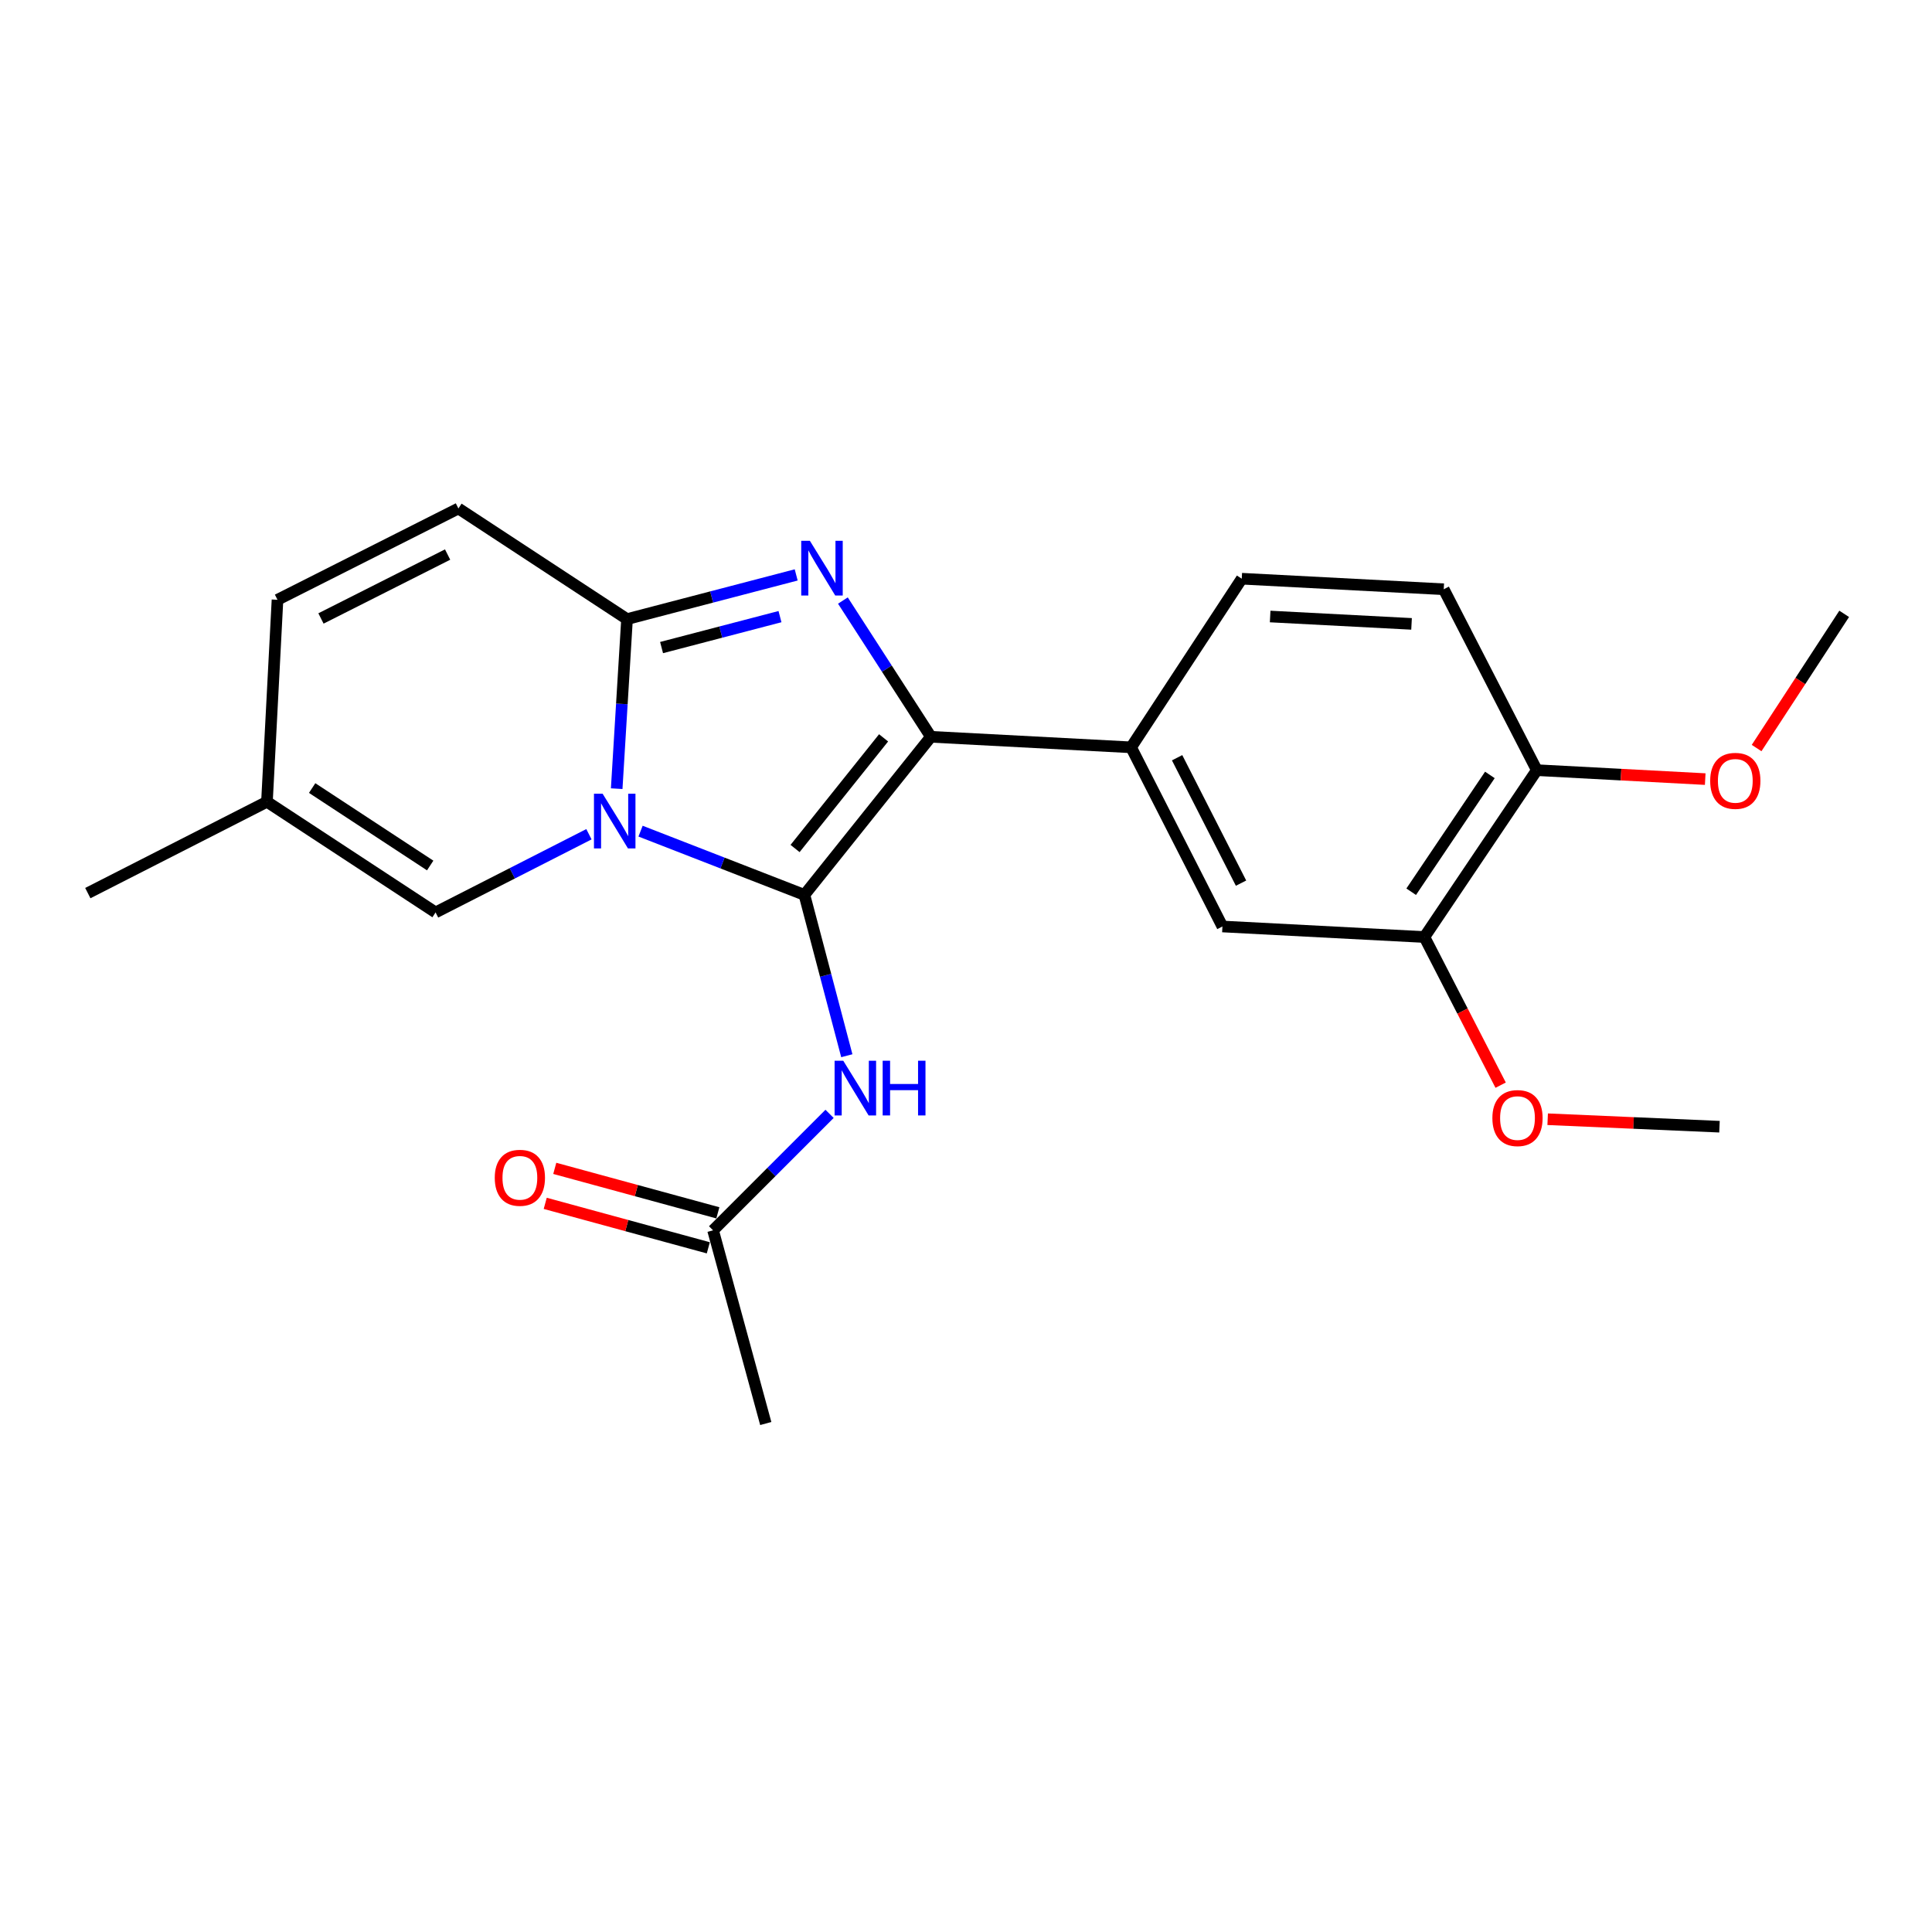 <?xml version='1.0' encoding='iso-8859-1'?>
<svg version='1.1' baseProfile='full'
              xmlns='http://www.w3.org/2000/svg'
                      xmlns:rdkit='http://www.rdkit.org/xml'
                      xmlns:xlink='http://www.w3.org/1999/xlink'
                  xml:space='preserve'
width='1000px' height='1000px' viewBox='0 0 1000 1000'>
<!-- END OF HEADER -->
<rect style='opacity:1.0;fill:#FFFFFF;stroke:none' width='1000' height='1000' x='0' y='0'> </rect>
<path class='bond-0' d='M 396.36,736.815 L 369.088,636.814' style='fill:none;fill-rule:evenodd;stroke:#000000;stroke-width:6px;stroke-linecap:butt;stroke-linejoin:miter;stroke-opacity:1' />
<path class='bond-1' d='M 429.382,576.529 L 399.235,606.672' style='fill:none;fill-rule:evenodd;stroke:#0000FF;stroke-width:6px;stroke-linecap:butt;stroke-linejoin:miter;stroke-opacity:1' />
<path class='bond-1' d='M 399.235,606.672 L 369.088,636.814' style='fill:none;fill-rule:evenodd;stroke:#000000;stroke-width:6px;stroke-linecap:butt;stroke-linejoin:miter;stroke-opacity:1' />
<path class='bond-2' d='M 438.311,546.442 L 427.336,504.814' style='fill:none;fill-rule:evenodd;stroke:#0000FF;stroke-width:6px;stroke-linecap:butt;stroke-linejoin:miter;stroke-opacity:1' />
<path class='bond-2' d='M 427.336,504.814 L 416.362,463.187' style='fill:none;fill-rule:evenodd;stroke:#000000;stroke-width:6px;stroke-linecap:butt;stroke-linejoin:miter;stroke-opacity:1' />
<path class='bond-3' d='M 371.558,627.759 L 329.353,616.249' style='fill:none;fill-rule:evenodd;stroke:#000000;stroke-width:6px;stroke-linecap:butt;stroke-linejoin:miter;stroke-opacity:1' />
<path class='bond-3' d='M 329.353,616.249 L 287.148,604.74' style='fill:none;fill-rule:evenodd;stroke:#FF0000;stroke-width:6px;stroke-linecap:butt;stroke-linejoin:miter;stroke-opacity:1' />
<path class='bond-3' d='M 366.619,645.869 L 324.414,634.36' style='fill:none;fill-rule:evenodd;stroke:#000000;stroke-width:6px;stroke-linecap:butt;stroke-linejoin:miter;stroke-opacity:1' />
<path class='bond-3' d='M 324.414,634.36 L 282.21,622.85' style='fill:none;fill-rule:evenodd;stroke:#FF0000;stroke-width:6px;stroke-linecap:butt;stroke-linejoin:miter;stroke-opacity:1' />
<path class='bond-4' d='M 412.108,297.572 L 368.328,309.011' style='fill:none;fill-rule:evenodd;stroke:#0000FF;stroke-width:6px;stroke-linecap:butt;stroke-linejoin:miter;stroke-opacity:1' />
<path class='bond-4' d='M 368.328,309.011 L 324.547,320.449' style='fill:none;fill-rule:evenodd;stroke:#000000;stroke-width:6px;stroke-linecap:butt;stroke-linejoin:miter;stroke-opacity:1' />
<path class='bond-4' d='M 403.719,319.166 L 373.073,327.173' style='fill:none;fill-rule:evenodd;stroke:#0000FF;stroke-width:6px;stroke-linecap:butt;stroke-linejoin:miter;stroke-opacity:1' />
<path class='bond-4' d='M 373.073,327.173 L 342.427,335.18' style='fill:none;fill-rule:evenodd;stroke:#000000;stroke-width:6px;stroke-linecap:butt;stroke-linejoin:miter;stroke-opacity:1' />
<path class='bond-5' d='M 436.278,310.843 L 459.05,346.103' style='fill:none;fill-rule:evenodd;stroke:#0000FF;stroke-width:6px;stroke-linecap:butt;stroke-linejoin:miter;stroke-opacity:1' />
<path class='bond-5' d='M 459.05,346.103 L 481.823,381.363' style='fill:none;fill-rule:evenodd;stroke:#000000;stroke-width:6px;stroke-linecap:butt;stroke-linejoin:miter;stroke-opacity:1' />
<path class='bond-6' d='M 416.362,463.187 L 373.956,446.693' style='fill:none;fill-rule:evenodd;stroke:#000000;stroke-width:6px;stroke-linecap:butt;stroke-linejoin:miter;stroke-opacity:1' />
<path class='bond-6' d='M 373.956,446.693 L 331.549,430.199' style='fill:none;fill-rule:evenodd;stroke:#0000FF;stroke-width:6px;stroke-linecap:butt;stroke-linejoin:miter;stroke-opacity:1' />
<path class='bond-7' d='M 416.362,463.187 L 481.823,381.363' style='fill:none;fill-rule:evenodd;stroke:#000000;stroke-width:6px;stroke-linecap:butt;stroke-linejoin:miter;stroke-opacity:1' />
<path class='bond-7' d='M 411.523,439.186 L 457.346,381.91' style='fill:none;fill-rule:evenodd;stroke:#000000;stroke-width:6px;stroke-linecap:butt;stroke-linejoin:miter;stroke-opacity:1' />
<path class='bond-8' d='M 481.823,381.363 L 585.453,386.817' style='fill:none;fill-rule:evenodd;stroke:#000000;stroke-width:6px;stroke-linecap:butt;stroke-linejoin:miter;stroke-opacity:1' />
<path class='bond-9' d='M 45.455,462.269 L 138.176,414.996' style='fill:none;fill-rule:evenodd;stroke:#000000;stroke-width:6px;stroke-linecap:butt;stroke-linejoin:miter;stroke-opacity:1' />
<path class='bond-10' d='M 319.198,408.218 L 321.873,364.334' style='fill:none;fill-rule:evenodd;stroke:#0000FF;stroke-width:6px;stroke-linecap:butt;stroke-linejoin:miter;stroke-opacity:1' />
<path class='bond-10' d='M 321.873,364.334 L 324.547,320.449' style='fill:none;fill-rule:evenodd;stroke:#000000;stroke-width:6px;stroke-linecap:butt;stroke-linejoin:miter;stroke-opacity:1' />
<path class='bond-11' d='M 304.834,431.799 L 265.144,452.035' style='fill:none;fill-rule:evenodd;stroke:#0000FF;stroke-width:6px;stroke-linecap:butt;stroke-linejoin:miter;stroke-opacity:1' />
<path class='bond-11' d='M 265.144,452.035 L 225.454,472.27' style='fill:none;fill-rule:evenodd;stroke:#000000;stroke-width:6px;stroke-linecap:butt;stroke-linejoin:miter;stroke-opacity:1' />
<path class='bond-12' d='M 324.547,320.449 L 237.27,263.185' style='fill:none;fill-rule:evenodd;stroke:#000000;stroke-width:6px;stroke-linecap:butt;stroke-linejoin:miter;stroke-opacity:1' />
<path class='bond-13' d='M 237.27,263.185 L 143.63,310.448' style='fill:none;fill-rule:evenodd;stroke:#000000;stroke-width:6px;stroke-linecap:butt;stroke-linejoin:miter;stroke-opacity:1' />
<path class='bond-13' d='M 231.682,287.032 L 166.135,320.116' style='fill:none;fill-rule:evenodd;stroke:#000000;stroke-width:6px;stroke-linecap:butt;stroke-linejoin:miter;stroke-opacity:1' />
<path class='bond-14' d='M 143.63,310.448 L 138.176,414.996' style='fill:none;fill-rule:evenodd;stroke:#000000;stroke-width:6px;stroke-linecap:butt;stroke-linejoin:miter;stroke-opacity:1' />
<path class='bond-15' d='M 138.176,414.996 L 225.454,472.27' style='fill:none;fill-rule:evenodd;stroke:#000000;stroke-width:6px;stroke-linecap:butt;stroke-linejoin:miter;stroke-opacity:1' />
<path class='bond-15' d='M 161.567,407.893 L 222.661,447.985' style='fill:none;fill-rule:evenodd;stroke:#000000;stroke-width:6px;stroke-linecap:butt;stroke-linejoin:miter;stroke-opacity:1' />
<path class='bond-16' d='M 737.274,485.004 L 795.456,398.633' style='fill:none;fill-rule:evenodd;stroke:#000000;stroke-width:6px;stroke-linecap:butt;stroke-linejoin:miter;stroke-opacity:1' />
<path class='bond-16' d='M 730.432,461.56 L 771.16,401.101' style='fill:none;fill-rule:evenodd;stroke:#000000;stroke-width:6px;stroke-linecap:butt;stroke-linejoin:miter;stroke-opacity:1' />
<path class='bond-17' d='M 737.274,485.004 L 632.726,479.549' style='fill:none;fill-rule:evenodd;stroke:#000000;stroke-width:6px;stroke-linecap:butt;stroke-linejoin:miter;stroke-opacity:1' />
<path class='bond-18' d='M 737.274,485.004 L 757.002,523.342' style='fill:none;fill-rule:evenodd;stroke:#000000;stroke-width:6px;stroke-linecap:butt;stroke-linejoin:miter;stroke-opacity:1' />
<path class='bond-18' d='M 757.002,523.342 L 776.731,561.68' style='fill:none;fill-rule:evenodd;stroke:#FF0000;stroke-width:6px;stroke-linecap:butt;stroke-linejoin:miter;stroke-opacity:1' />
<path class='bond-19' d='M 795.456,398.633 L 747.275,304.994' style='fill:none;fill-rule:evenodd;stroke:#000000;stroke-width:6px;stroke-linecap:butt;stroke-linejoin:miter;stroke-opacity:1' />
<path class='bond-20' d='M 795.456,398.633 L 839.036,400.947' style='fill:none;fill-rule:evenodd;stroke:#000000;stroke-width:6px;stroke-linecap:butt;stroke-linejoin:miter;stroke-opacity:1' />
<path class='bond-20' d='M 839.036,400.947 L 882.617,403.26' style='fill:none;fill-rule:evenodd;stroke:#FF0000;stroke-width:6px;stroke-linecap:butt;stroke-linejoin:miter;stroke-opacity:1' />
<path class='bond-21' d='M 632.726,479.549 L 585.453,386.817' style='fill:none;fill-rule:evenodd;stroke:#000000;stroke-width:6px;stroke-linecap:butt;stroke-linejoin:miter;stroke-opacity:1' />
<path class='bond-21' d='M 642.359,457.114 L 609.268,392.201' style='fill:none;fill-rule:evenodd;stroke:#000000;stroke-width:6px;stroke-linecap:butt;stroke-linejoin:miter;stroke-opacity:1' />
<path class='bond-22' d='M 747.275,304.994 L 642.727,299.539' style='fill:none;fill-rule:evenodd;stroke:#000000;stroke-width:6px;stroke-linecap:butt;stroke-linejoin:miter;stroke-opacity:1' />
<path class='bond-22' d='M 730.615,322.922 L 657.431,319.104' style='fill:none;fill-rule:evenodd;stroke:#000000;stroke-width:6px;stroke-linecap:butt;stroke-linejoin:miter;stroke-opacity:1' />
<path class='bond-23' d='M 585.453,386.817 L 642.727,299.539' style='fill:none;fill-rule:evenodd;stroke:#000000;stroke-width:6px;stroke-linecap:butt;stroke-linejoin:miter;stroke-opacity:1' />
<path class='bond-24' d='M 801.071,579.312 L 845.536,581.245' style='fill:none;fill-rule:evenodd;stroke:#FF0000;stroke-width:6px;stroke-linecap:butt;stroke-linejoin:miter;stroke-opacity:1' />
<path class='bond-24' d='M 845.536,581.245 L 890.002,583.179' style='fill:none;fill-rule:evenodd;stroke:#000000;stroke-width:6px;stroke-linecap:butt;stroke-linejoin:miter;stroke-opacity:1' />
<path class='bond-25' d='M 909.216,387.189 L 931.881,352.458' style='fill:none;fill-rule:evenodd;stroke:#FF0000;stroke-width:6px;stroke-linecap:butt;stroke-linejoin:miter;stroke-opacity:1' />
<path class='bond-25' d='M 931.881,352.458 L 954.545,317.727' style='fill:none;fill-rule:evenodd;stroke:#000000;stroke-width:6px;stroke-linecap:butt;stroke-linejoin:miter;stroke-opacity:1' />
<path  class='atom-1' d='M 436.466 549.028
L 445.746 564.028
Q 446.666 565.508, 448.146 568.188
Q 449.626 570.868, 449.706 571.028
L 449.706 549.028
L 453.466 549.028
L 453.466 577.348
L 449.586 577.348
L 439.626 560.948
Q 438.466 559.028, 437.226 556.828
Q 436.026 554.628, 435.666 553.948
L 435.666 577.348
L 431.986 577.348
L 431.986 549.028
L 436.466 549.028
' fill='#0000FF'/>
<path  class='atom-1' d='M 456.866 549.028
L 460.706 549.028
L 460.706 561.068
L 475.186 561.068
L 475.186 549.028
L 479.026 549.028
L 479.026 577.348
L 475.186 577.348
L 475.186 564.268
L 460.706 564.268
L 460.706 577.348
L 456.866 577.348
L 456.866 549.028
' fill='#0000FF'/>
<path  class='atom-3' d='M 256.088 609.623
Q 256.088 602.823, 259.448 599.023
Q 262.808 595.223, 269.088 595.223
Q 275.368 595.223, 278.728 599.023
Q 282.088 602.823, 282.088 609.623
Q 282.088 616.503, 278.688 620.423
Q 275.288 624.303, 269.088 624.303
Q 262.848 624.303, 259.448 620.423
Q 256.088 616.543, 256.088 609.623
M 269.088 621.103
Q 273.408 621.103, 275.728 618.223
Q 278.088 615.303, 278.088 609.623
Q 278.088 604.063, 275.728 601.263
Q 273.408 598.423, 269.088 598.423
Q 264.768 598.423, 262.408 601.223
Q 260.088 604.023, 260.088 609.623
Q 260.088 615.343, 262.408 618.223
Q 264.768 621.103, 269.088 621.103
' fill='#FF0000'/>
<path  class='atom-4' d='M 419.196 279.925
L 428.476 294.925
Q 429.396 296.405, 430.876 299.085
Q 432.356 301.765, 432.436 301.925
L 432.436 279.925
L 436.196 279.925
L 436.196 308.245
L 432.316 308.245
L 422.356 291.845
Q 421.196 289.925, 419.956 287.725
Q 418.756 285.525, 418.396 284.845
L 418.396 308.245
L 414.716 308.245
L 414.716 279.925
L 419.196 279.925
' fill='#0000FF'/>
<path  class='atom-8' d='M 311.916 410.837
L 321.196 425.837
Q 322.116 427.317, 323.596 429.997
Q 325.076 432.677, 325.156 432.837
L 325.156 410.837
L 328.916 410.837
L 328.916 439.157
L 325.036 439.157
L 315.076 422.757
Q 313.916 420.837, 312.676 418.637
Q 311.476 416.437, 311.116 415.757
L 311.116 439.157
L 307.436 439.157
L 307.436 410.837
L 311.916 410.837
' fill='#0000FF'/>
<path  class='atom-20' d='M 772.454 578.712
Q 772.454 571.912, 775.814 568.112
Q 779.174 564.312, 785.454 564.312
Q 791.734 564.312, 795.094 568.112
Q 798.454 571.912, 798.454 578.712
Q 798.454 585.592, 795.054 589.512
Q 791.654 593.392, 785.454 593.392
Q 779.214 593.392, 775.814 589.512
Q 772.454 585.632, 772.454 578.712
M 785.454 590.192
Q 789.774 590.192, 792.094 587.312
Q 794.454 584.392, 794.454 578.712
Q 794.454 573.152, 792.094 570.352
Q 789.774 567.512, 785.454 567.512
Q 781.134 567.512, 778.774 570.312
Q 776.454 573.112, 776.454 578.712
Q 776.454 584.432, 778.774 587.312
Q 781.134 590.192, 785.454 590.192
' fill='#FF0000'/>
<path  class='atom-21' d='M 885.189 404.167
Q 885.189 397.367, 888.549 393.567
Q 891.909 389.767, 898.189 389.767
Q 904.469 389.767, 907.829 393.567
Q 911.189 397.367, 911.189 404.167
Q 911.189 411.047, 907.789 414.967
Q 904.389 418.847, 898.189 418.847
Q 891.949 418.847, 888.549 414.967
Q 885.189 411.087, 885.189 404.167
M 898.189 415.647
Q 902.509 415.647, 904.829 412.767
Q 907.189 409.847, 907.189 404.167
Q 907.189 398.607, 904.829 395.807
Q 902.509 392.967, 898.189 392.967
Q 893.869 392.967, 891.509 395.767
Q 889.189 398.567, 889.189 404.167
Q 889.189 409.887, 891.509 412.767
Q 893.869 415.647, 898.189 415.647
' fill='#FF0000'/>
</svg>
